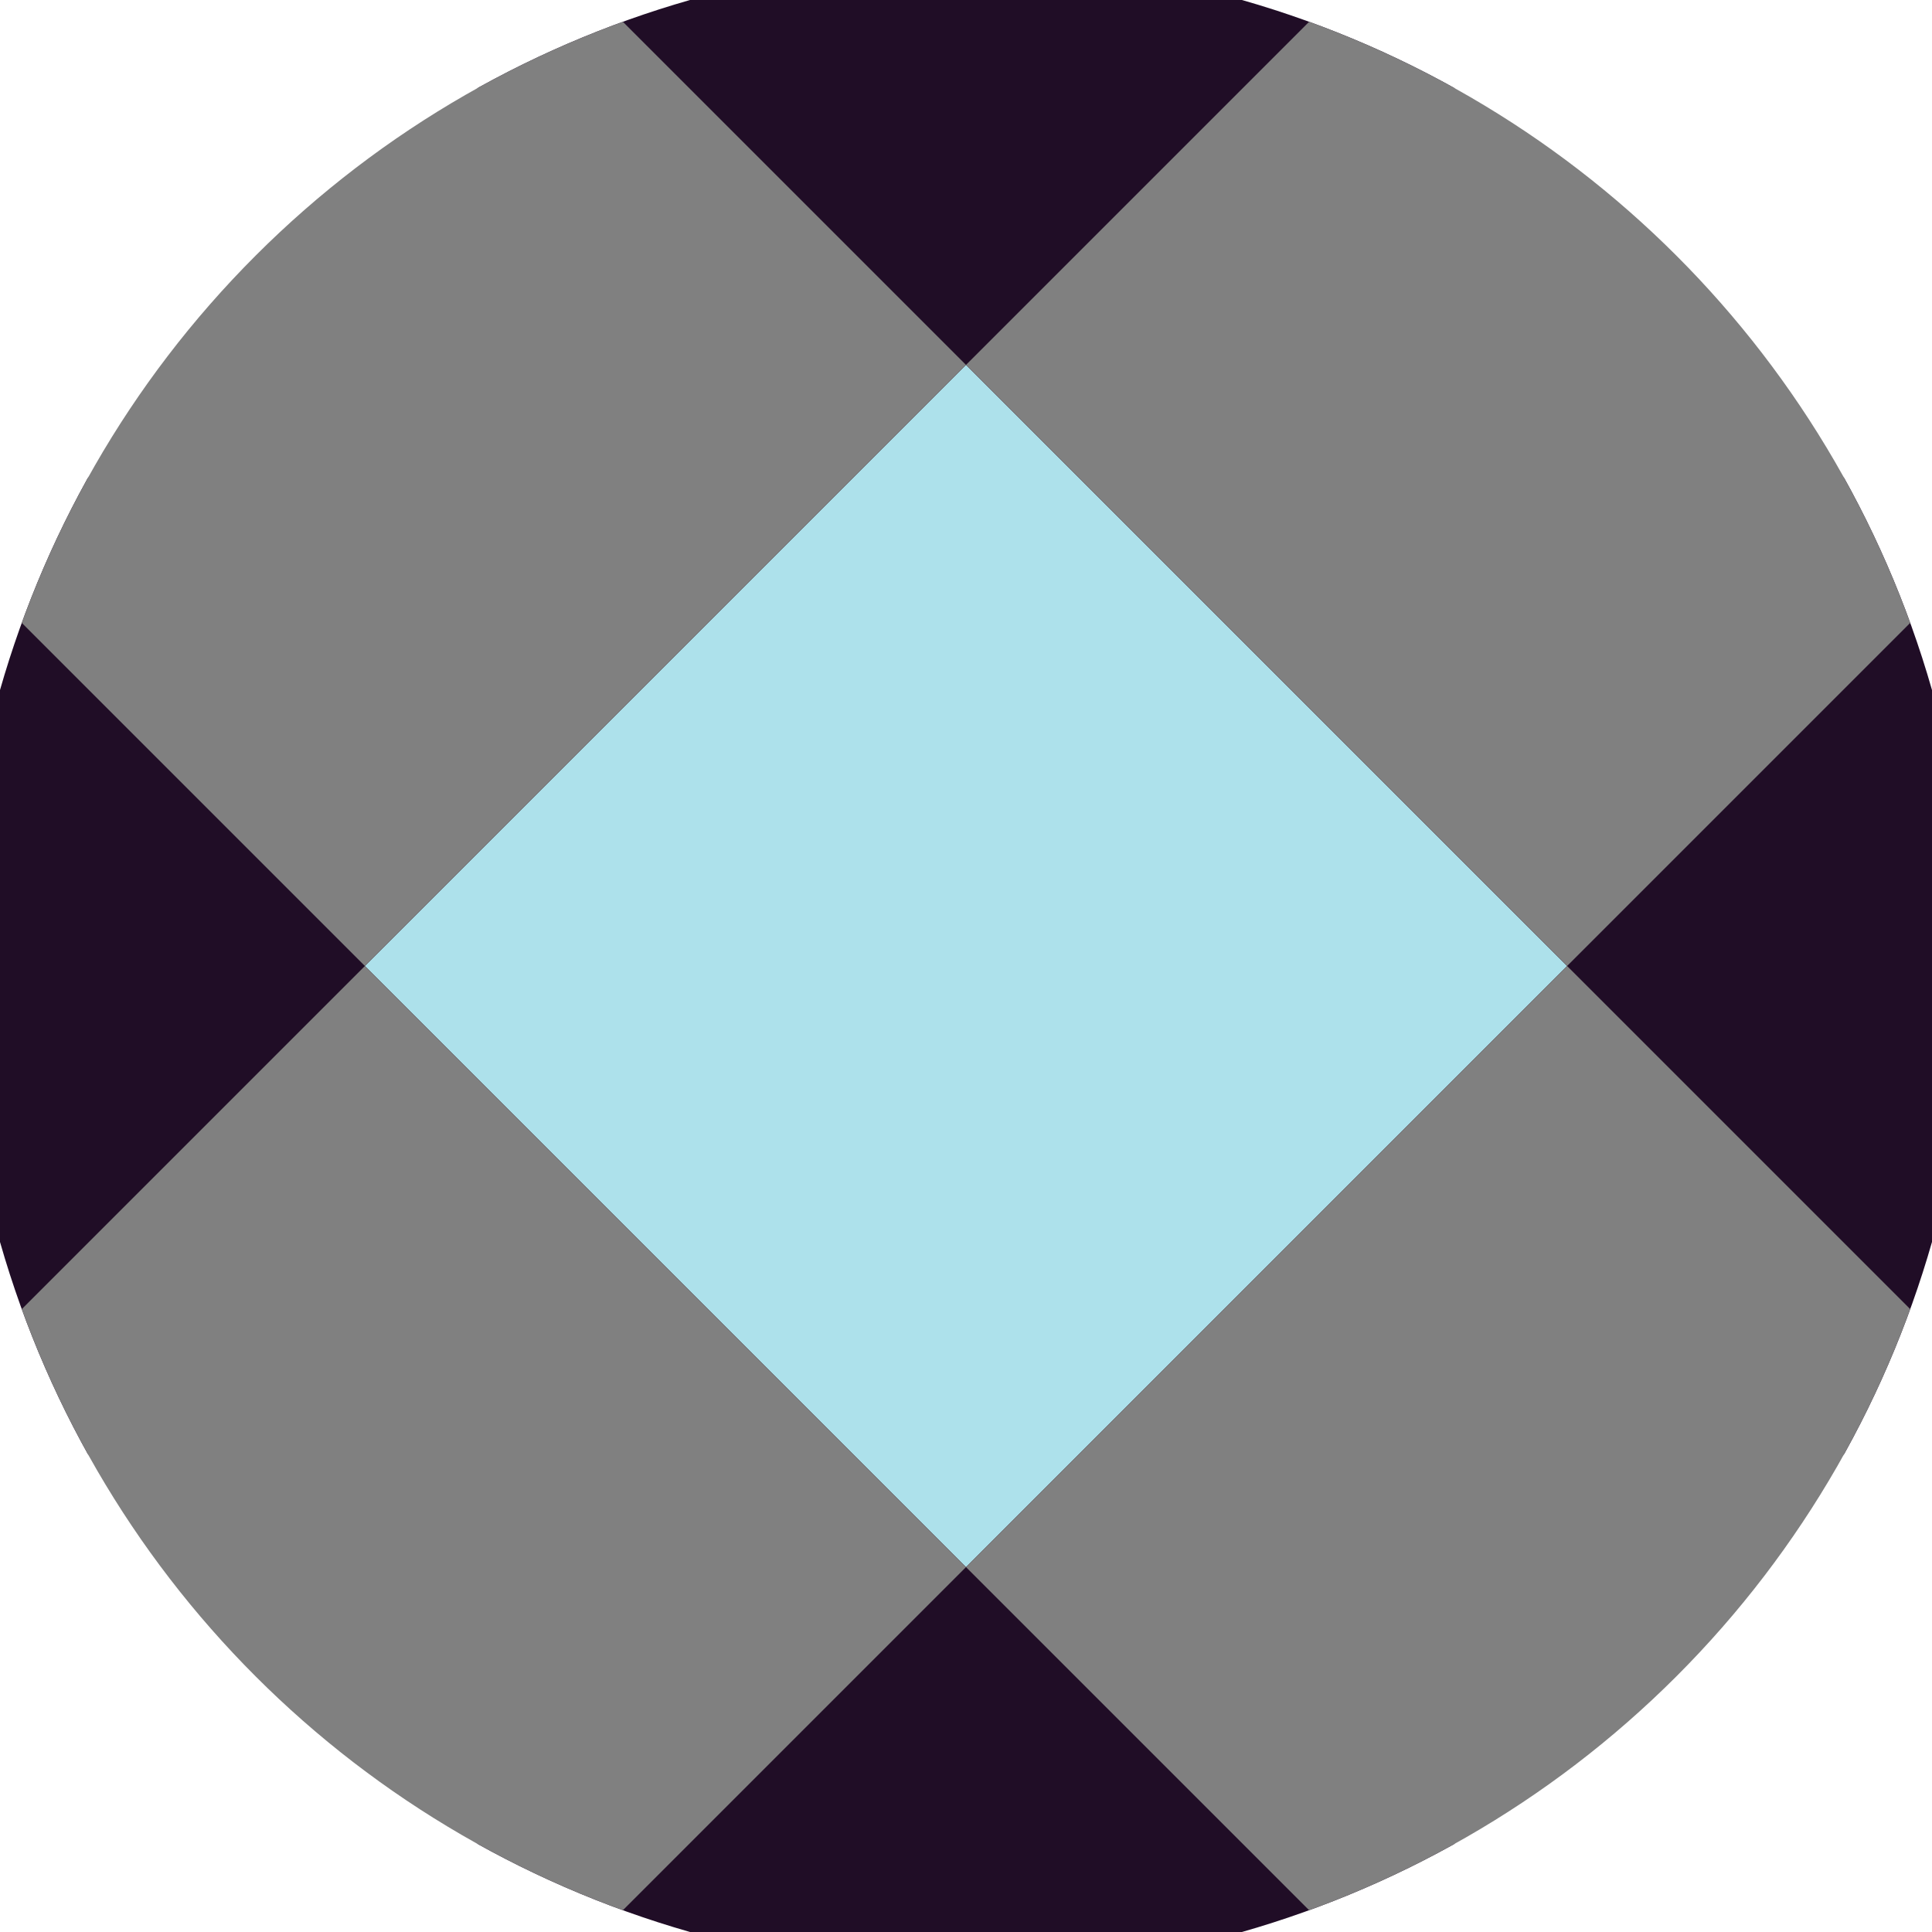 <svg xmlns="http://www.w3.org/2000/svg" width="128" height="128" viewBox="0 0 100 100" shape-rendering="geometricPrecision">
                            <defs>
                                <clipPath id="clip">
                                    <circle cx="50" cy="50" r="52" />
                                    <!--<rect x="0" y="0" width="100" height="100"/>-->
                                </clipPath>
                            </defs>
                            <g transform="rotate(45 50 50)">
                            <rect x="0" y="0" width="100" height="100" fill="#200d26" clip-path="url(#clip)"/><path d="M 28 28 H 72 V 72 H 28 Z" fill="#ade1eb" clip-path="url(#clip)"/><path d="M 204 204 h -44 v 44 h 44 ZM 204 204 h -44 v 44 h 44 ZM 204 116 h -44 v 44 h 44 ZM 204 116 h -44 v 44 h 44 ZM 204 28 h -44 v 44 h 44 ZM 204 28 h -44 v 44 h 44 ZM 204 -60 h -44 v 44 h 44 ZM 204 -60 h -44 v 44 h 44 ZM 160 248 h -44 v 44 h 44 ZM 160 160 h -44 v 44 h 44 ZM 160 160 h -44 v 44 h 44 ZM 160 72 h -44 v 44 h 44 ZM 160 72 h -44 v 44 h 44 ZM 160 -16 h -44 v 44 h 44 ZM 160 -16 h -44 v 44 h 44 ZM 160 -104 h -44 v 44 h 44 ZM 116 204 h -44 v 44 h 44 ZM 116 204 h -44 v 44 h 44 ZM 116 116 h -44 v 44 h 44 ZM 116 116 h -44 v 44 h 44 ZM 116 28 h -44 v 44 h 44 ZM 116 28 h -44 v 44 h 44 ZM 116 -60 h -44 v 44 h 44 ZM 116 -148 h -44 v 44 h 44 ZM 72 248 h -44 v 44 h 44 ZM 72 160 h -44 v 44 h 44 ZM 72 160 h -44 v 44 h 44 ZM 72 72 h -44 v 44 h 44 ZM 72 72 h -44 v 44 h 44 ZM 72 -16 h -44 v 44 h 44 ZM 72 -104 h -44 v 44 h 44 ZM 72 -104 h -44 v 44 h 44 ZM 28 204 h -44 v 44 h 44 ZM 28 204 h -44 v 44 h 44 ZM 28 116 h -44 v 44 h 44 ZM 28 116 h -44 v 44 h 44 ZM 28 28 h -44 v 44 h 44 ZM 28 -60 h -44 v 44 h 44 ZM 28 -60 h -44 v 44 h 44 ZM 28 -148 h -44 v 44 h 44 ZM -16 248 h -44 v 44 h 44 ZM -16 160 h -44 v 44 h 44 ZM -16 160 h -44 v 44 h 44 ZM -16 72 h -44 v 44 h 44 ZM -16 -16 h -44 v 44 h 44 ZM -16 -16 h -44 v 44 h 44 ZM -16 -104 h -44 v 44 h 44 ZM -16 -104 h -44 v 44 h 44 ZM -60 204 h -44 v 44 h 44 ZM -60 204 h -44 v 44 h 44 ZM -60 116 h -44 v 44 h 44 ZM -60 28 h -44 v 44 h 44 ZM -60 28 h -44 v 44 h 44 ZM -60 -60 h -44 v 44 h 44 ZM -60 -60 h -44 v 44 h 44 ZM -60 -148 h -44 v 44 h 44 ZM -104 248 h -44 v 44 h 44 ZM -104 160 h -44 v 44 h 44 ZM -104 72 h -44 v 44 h 44 ZM -104 72 h -44 v 44 h 44 ZM -104 -16 h -44 v 44 h 44 ZM -104 -16 h -44 v 44 h 44 ZM -104 -104 h -44 v 44 h 44 ZM -104 -104 h -44 v 44 h 44 Z" fill="#808080" clip-path="url(#clip)"/></g></svg>